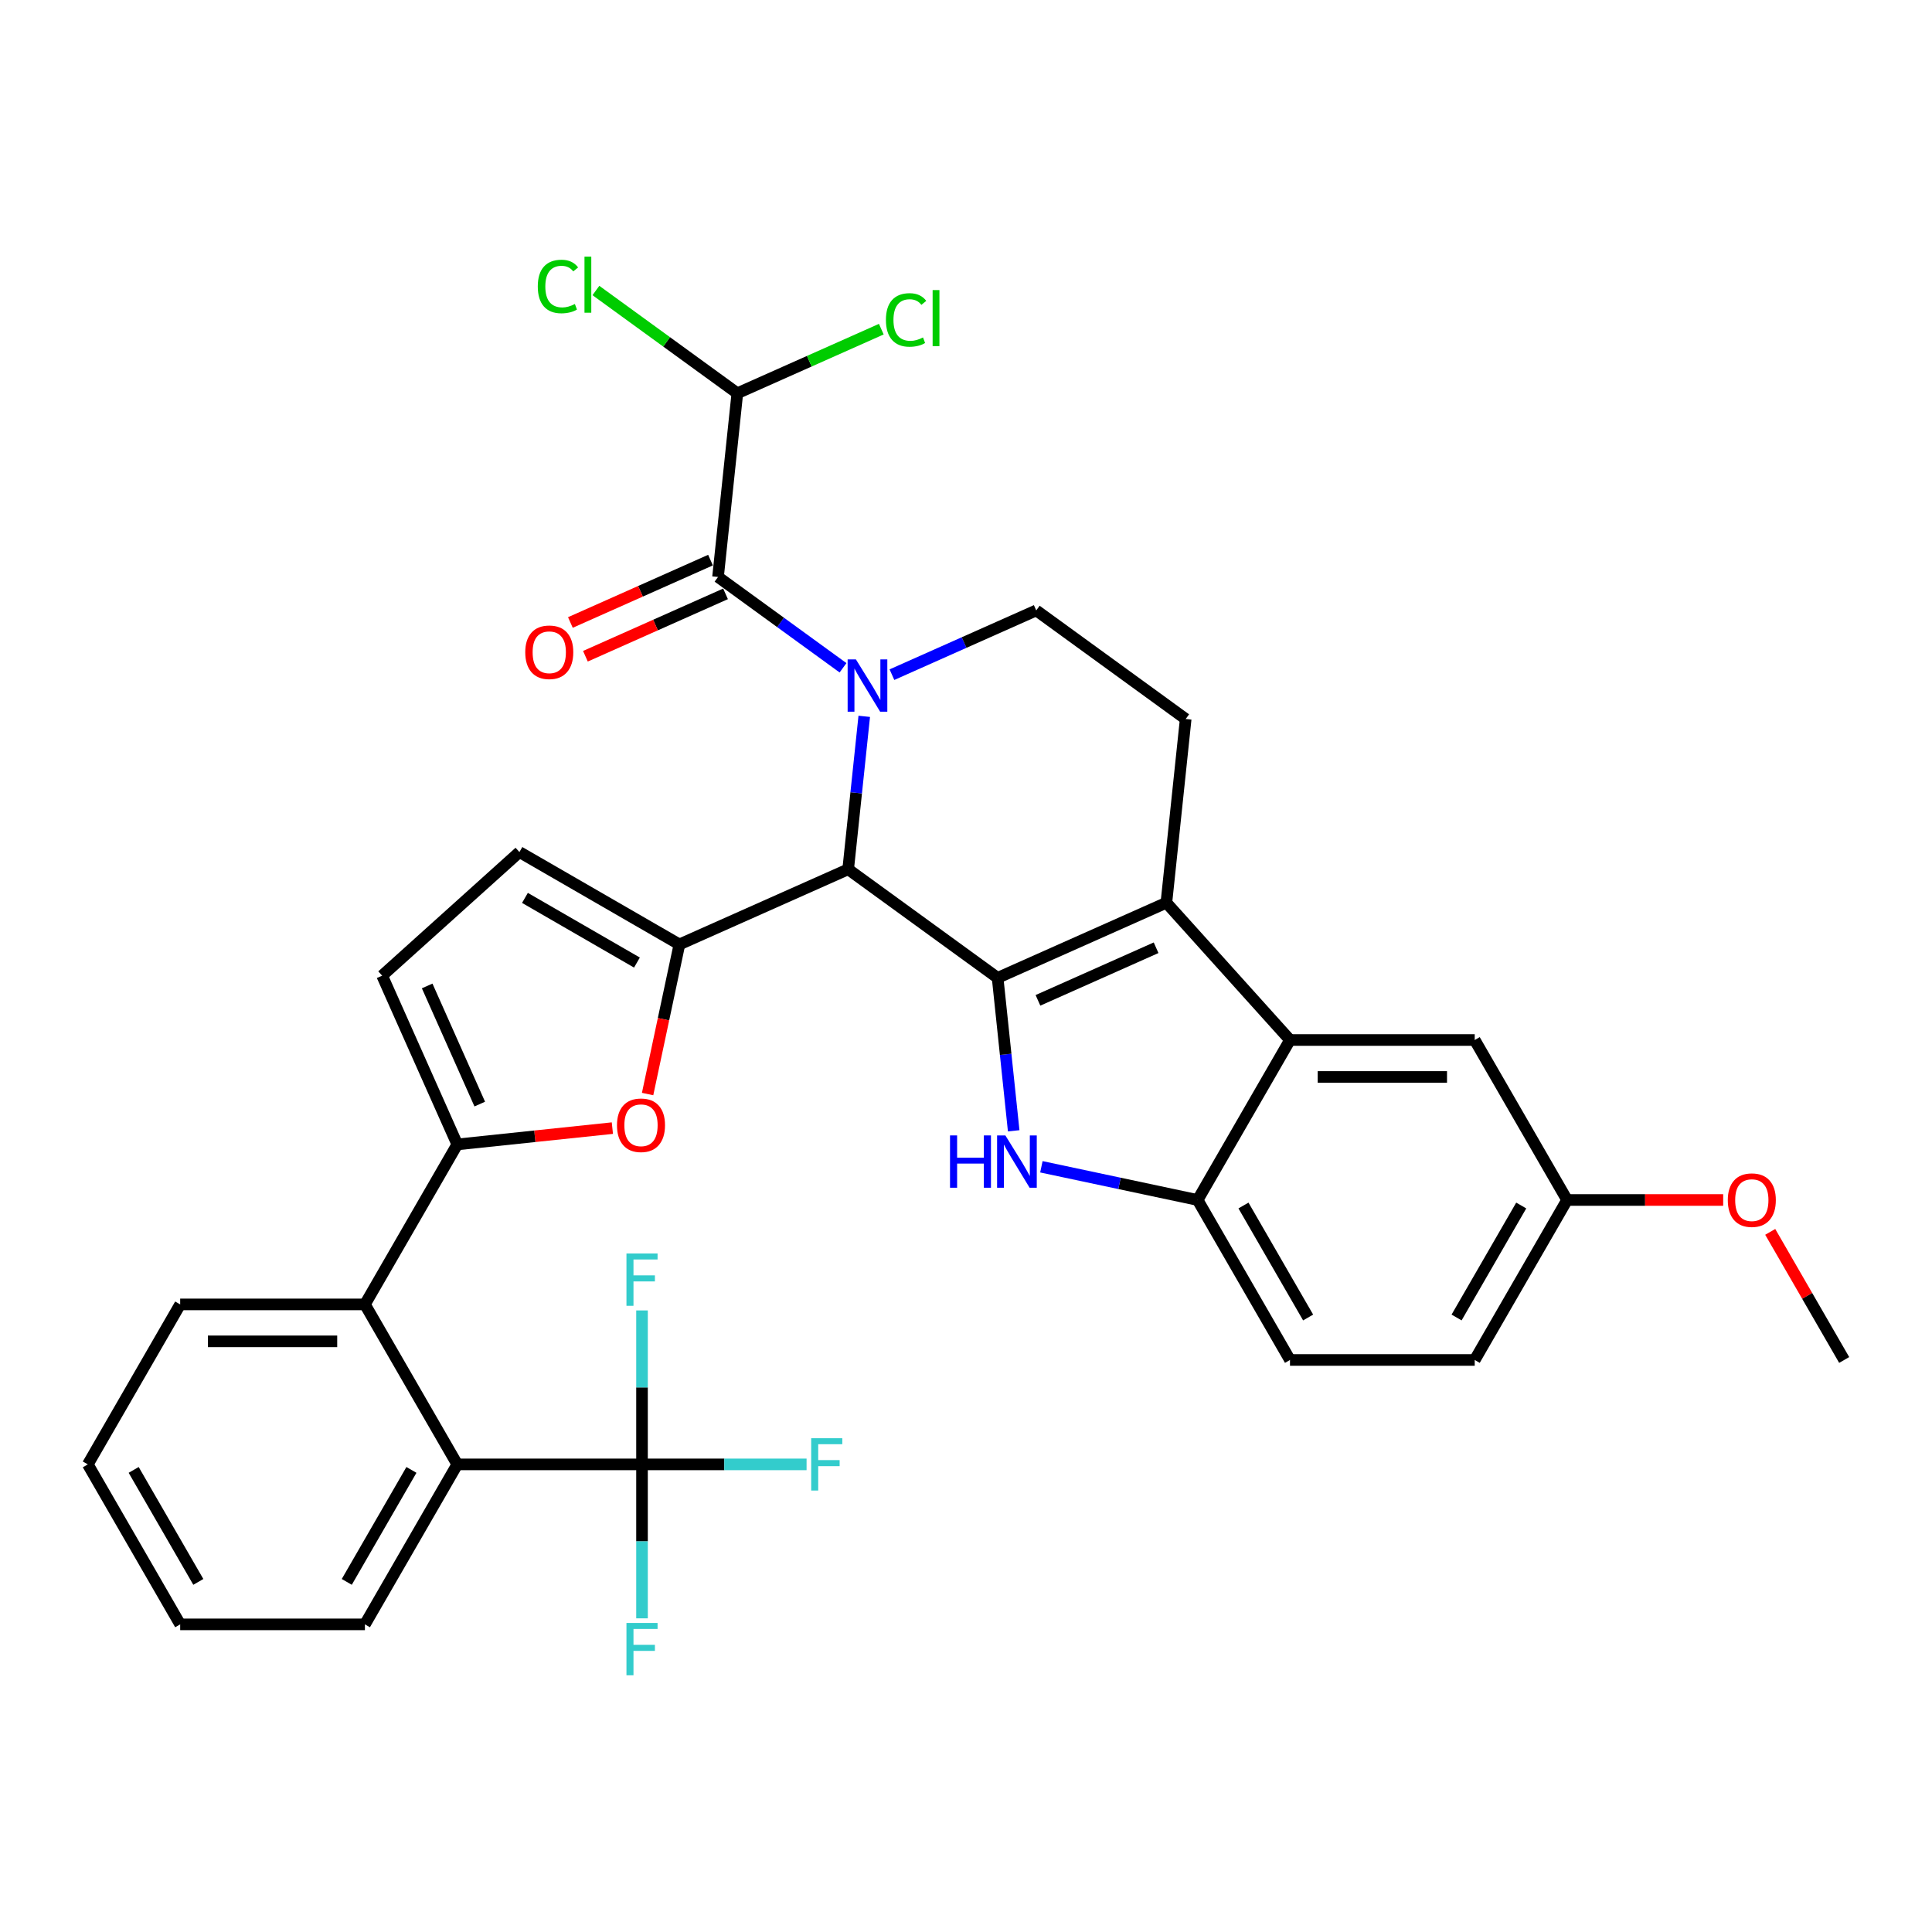 <?xml version='1.0' encoding='iso-8859-1'?>
<svg version='1.1' baseProfile='full'
              xmlns='http://www.w3.org/2000/svg'
                      xmlns:rdkit='http://www.rdkit.org/xml'
                      xmlns:xlink='http://www.w3.org/1999/xlink'
                  xml:space='preserve'
width='1000px' height='1000px' viewBox='0 0 1000 1000'>
<!-- END OF HEADER -->
<rect style='opacity:1.0;fill:#FFFFFF;stroke:none' width='1000' height='1000' x='0' y='0'> </rect>
<path class='bond-0' d='M 811.121,621.112 L 763.312,703.918' style='fill:none;fill-rule:evenodd;stroke:#000000;stroke-width:6px;stroke-linecap:butt;stroke-linejoin:miter;stroke-opacity:1' />
<path class='bond-0' d='M 787.388,623.971 L 753.922,681.936' style='fill:none;fill-rule:evenodd;stroke:#000000;stroke-width:6px;stroke-linecap:butt;stroke-linejoin:miter;stroke-opacity:1' />
<path class='bond-1' d='M 811.121,621.112 L 763.312,538.306' style='fill:none;fill-rule:evenodd;stroke:#000000;stroke-width:6px;stroke-linecap:butt;stroke-linejoin:miter;stroke-opacity:1' />
<path class='bond-2' d='M 811.121,621.112 L 851.519,621.112' style='fill:none;fill-rule:evenodd;stroke:#000000;stroke-width:6px;stroke-linecap:butt;stroke-linejoin:miter;stroke-opacity:1' />
<path class='bond-2' d='M 851.519,621.112 L 891.917,621.112' style='fill:none;fill-rule:evenodd;stroke:#FF0000;stroke-width:6px;stroke-linecap:butt;stroke-linejoin:miter;stroke-opacity:1' />
<path class='bond-3' d='M 763.312,703.918 L 667.696,703.918' style='fill:none;fill-rule:evenodd;stroke:#000000;stroke-width:6px;stroke-linecap:butt;stroke-linejoin:miter;stroke-opacity:1' />
<path class='bond-4' d='M 667.696,703.918 L 619.887,621.112' style='fill:none;fill-rule:evenodd;stroke:#000000;stroke-width:6px;stroke-linecap:butt;stroke-linejoin:miter;stroke-opacity:1' />
<path class='bond-4' d='M 677.086,681.936 L 643.62,623.971' style='fill:none;fill-rule:evenodd;stroke:#000000;stroke-width:6px;stroke-linecap:butt;stroke-linejoin:miter;stroke-opacity:1' />
<path class='bond-5' d='M 619.887,621.112 L 667.696,538.306' style='fill:none;fill-rule:evenodd;stroke:#000000;stroke-width:6px;stroke-linecap:butt;stroke-linejoin:miter;stroke-opacity:1' />
<path class='bond-6' d='M 619.887,621.112 L 579.454,612.518' style='fill:none;fill-rule:evenodd;stroke:#000000;stroke-width:6px;stroke-linecap:butt;stroke-linejoin:miter;stroke-opacity:1' />
<path class='bond-6' d='M 579.454,612.518 L 539.02,603.923' style='fill:none;fill-rule:evenodd;stroke:#0000FF;stroke-width:6px;stroke-linecap:butt;stroke-linejoin:miter;stroke-opacity:1' />
<path class='bond-7' d='M 667.696,538.306 L 763.312,538.306' style='fill:none;fill-rule:evenodd;stroke:#000000;stroke-width:6px;stroke-linecap:butt;stroke-linejoin:miter;stroke-opacity:1' />
<path class='bond-7' d='M 682.038,557.429 L 748.97,557.429' style='fill:none;fill-rule:evenodd;stroke:#000000;stroke-width:6px;stroke-linecap:butt;stroke-linejoin:miter;stroke-opacity:1' />
<path class='bond-8' d='M 667.696,538.306 L 603.716,467.249' style='fill:none;fill-rule:evenodd;stroke:#000000;stroke-width:6px;stroke-linecap:butt;stroke-linejoin:miter;stroke-opacity:1' />
<path class='bond-9' d='M 524.686,585.303 L 520.526,545.721' style='fill:none;fill-rule:evenodd;stroke:#0000FF;stroke-width:6px;stroke-linecap:butt;stroke-linejoin:miter;stroke-opacity:1' />
<path class='bond-9' d='M 520.526,545.721 L 516.366,506.139' style='fill:none;fill-rule:evenodd;stroke:#000000;stroke-width:6px;stroke-linecap:butt;stroke-linejoin:miter;stroke-opacity:1' />
<path class='bond-10' d='M 516.366,506.139 L 603.716,467.249' style='fill:none;fill-rule:evenodd;stroke:#000000;stroke-width:6px;stroke-linecap:butt;stroke-linejoin:miter;stroke-opacity:1' />
<path class='bond-10' d='M 537.246,517.776 L 598.391,490.552' style='fill:none;fill-rule:evenodd;stroke:#000000;stroke-width:6px;stroke-linecap:butt;stroke-linejoin:miter;stroke-opacity:1' />
<path class='bond-11' d='M 516.366,506.139 L 439.01,449.937' style='fill:none;fill-rule:evenodd;stroke:#000000;stroke-width:6px;stroke-linecap:butt;stroke-linejoin:miter;stroke-opacity:1' />
<path class='bond-12' d='M 603.716,467.249 L 613.71,372.156' style='fill:none;fill-rule:evenodd;stroke:#000000;stroke-width:6px;stroke-linecap:butt;stroke-linejoin:miter;stroke-opacity:1' />
<path class='bond-13' d='M 439.01,449.937 L 443.17,410.356' style='fill:none;fill-rule:evenodd;stroke:#000000;stroke-width:6px;stroke-linecap:butt;stroke-linejoin:miter;stroke-opacity:1' />
<path class='bond-13' d='M 443.17,410.356 L 447.331,370.774' style='fill:none;fill-rule:evenodd;stroke:#0000FF;stroke-width:6px;stroke-linecap:butt;stroke-linejoin:miter;stroke-opacity:1' />
<path class='bond-14' d='M 439.01,449.937 L 351.66,488.828' style='fill:none;fill-rule:evenodd;stroke:#000000;stroke-width:6px;stroke-linecap:butt;stroke-linejoin:miter;stroke-opacity:1' />
<path class='bond-15' d='M 461.665,349.208 L 499.01,332.581' style='fill:none;fill-rule:evenodd;stroke:#0000FF;stroke-width:6px;stroke-linecap:butt;stroke-linejoin:miter;stroke-opacity:1' />
<path class='bond-15' d='M 499.01,332.581 L 536.355,315.954' style='fill:none;fill-rule:evenodd;stroke:#000000;stroke-width:6px;stroke-linecap:butt;stroke-linejoin:miter;stroke-opacity:1' />
<path class='bond-16' d='M 436.345,345.647 L 403.997,322.145' style='fill:none;fill-rule:evenodd;stroke:#0000FF;stroke-width:6px;stroke-linecap:butt;stroke-linejoin:miter;stroke-opacity:1' />
<path class='bond-16' d='M 403.997,322.145 L 371.65,298.643' style='fill:none;fill-rule:evenodd;stroke:#000000;stroke-width:6px;stroke-linecap:butt;stroke-linejoin:miter;stroke-opacity:1' />
<path class='bond-17' d='M 536.355,315.954 L 613.71,372.156' style='fill:none;fill-rule:evenodd;stroke:#000000;stroke-width:6px;stroke-linecap:butt;stroke-linejoin:miter;stroke-opacity:1' />
<path class='bond-18' d='M 916.265,637.615 L 935.405,670.767' style='fill:none;fill-rule:evenodd;stroke:#FF0000;stroke-width:6px;stroke-linecap:butt;stroke-linejoin:miter;stroke-opacity:1' />
<path class='bond-18' d='M 935.405,670.767 L 954.545,703.918' style='fill:none;fill-rule:evenodd;stroke:#000000;stroke-width:6px;stroke-linecap:butt;stroke-linejoin:miter;stroke-opacity:1' />
<path class='bond-19' d='M 367.76,289.908 L 331.496,306.054' style='fill:none;fill-rule:evenodd;stroke:#000000;stroke-width:6px;stroke-linecap:butt;stroke-linejoin:miter;stroke-opacity:1' />
<path class='bond-19' d='M 331.496,306.054 L 295.231,322.2' style='fill:none;fill-rule:evenodd;stroke:#FF0000;stroke-width:6px;stroke-linecap:butt;stroke-linejoin:miter;stroke-opacity:1' />
<path class='bond-19' d='M 375.539,307.378 L 339.274,323.524' style='fill:none;fill-rule:evenodd;stroke:#000000;stroke-width:6px;stroke-linecap:butt;stroke-linejoin:miter;stroke-opacity:1' />
<path class='bond-19' d='M 339.274,323.524 L 303.009,339.67' style='fill:none;fill-rule:evenodd;stroke:#FF0000;stroke-width:6px;stroke-linecap:butt;stroke-linejoin:miter;stroke-opacity:1' />
<path class='bond-20' d='M 371.65,298.643 L 381.644,203.55' style='fill:none;fill-rule:evenodd;stroke:#000000;stroke-width:6px;stroke-linecap:butt;stroke-linejoin:miter;stroke-opacity:1' />
<path class='bond-21' d='M 351.66,488.828 L 343.43,527.55' style='fill:none;fill-rule:evenodd;stroke:#000000;stroke-width:6px;stroke-linecap:butt;stroke-linejoin:miter;stroke-opacity:1' />
<path class='bond-21' d='M 343.43,527.55 L 335.199,566.273' style='fill:none;fill-rule:evenodd;stroke:#FF0000;stroke-width:6px;stroke-linecap:butt;stroke-linejoin:miter;stroke-opacity:1' />
<path class='bond-22' d='M 351.66,488.828 L 268.854,441.02' style='fill:none;fill-rule:evenodd;stroke:#000000;stroke-width:6px;stroke-linecap:butt;stroke-linejoin:miter;stroke-opacity:1' />
<path class='bond-22' d='M 329.678,498.218 L 271.713,464.752' style='fill:none;fill-rule:evenodd;stroke:#000000;stroke-width:6px;stroke-linecap:butt;stroke-linejoin:miter;stroke-opacity:1' />
<path class='bond-23' d='M 316.96,583.913 L 276.824,588.132' style='fill:none;fill-rule:evenodd;stroke:#FF0000;stroke-width:6px;stroke-linecap:butt;stroke-linejoin:miter;stroke-opacity:1' />
<path class='bond-23' d='M 276.824,588.132 L 236.688,592.35' style='fill:none;fill-rule:evenodd;stroke:#000000;stroke-width:6px;stroke-linecap:butt;stroke-linejoin:miter;stroke-opacity:1' />
<path class='bond-24' d='M 236.688,592.35 L 197.797,505' style='fill:none;fill-rule:evenodd;stroke:#000000;stroke-width:6px;stroke-linecap:butt;stroke-linejoin:miter;stroke-opacity:1' />
<path class='bond-24' d='M 248.324,571.469 L 221.101,510.324' style='fill:none;fill-rule:evenodd;stroke:#000000;stroke-width:6px;stroke-linecap:butt;stroke-linejoin:miter;stroke-opacity:1' />
<path class='bond-25' d='M 236.688,592.35 L 188.879,675.156' style='fill:none;fill-rule:evenodd;stroke:#000000;stroke-width:6px;stroke-linecap:butt;stroke-linejoin:miter;stroke-opacity:1' />
<path class='bond-26' d='M 197.797,505 L 268.854,441.02' style='fill:none;fill-rule:evenodd;stroke:#000000;stroke-width:6px;stroke-linecap:butt;stroke-linejoin:miter;stroke-opacity:1' />
<path class='bond-27' d='M 188.879,675.156 L 93.263,675.156' style='fill:none;fill-rule:evenodd;stroke:#000000;stroke-width:6px;stroke-linecap:butt;stroke-linejoin:miter;stroke-opacity:1' />
<path class='bond-27' d='M 174.537,694.28 L 107.605,694.28' style='fill:none;fill-rule:evenodd;stroke:#000000;stroke-width:6px;stroke-linecap:butt;stroke-linejoin:miter;stroke-opacity:1' />
<path class='bond-28' d='M 188.879,675.156 L 236.688,757.963' style='fill:none;fill-rule:evenodd;stroke:#000000;stroke-width:6px;stroke-linecap:butt;stroke-linejoin:miter;stroke-opacity:1' />
<path class='bond-29' d='M 93.263,675.156 L 45.455,757.963' style='fill:none;fill-rule:evenodd;stroke:#000000;stroke-width:6px;stroke-linecap:butt;stroke-linejoin:miter;stroke-opacity:1' />
<path class='bond-30' d='M 45.455,757.963 L 93.263,840.769' style='fill:none;fill-rule:evenodd;stroke:#000000;stroke-width:6px;stroke-linecap:butt;stroke-linejoin:miter;stroke-opacity:1' />
<path class='bond-30' d='M 69.187,760.822 L 102.653,818.787' style='fill:none;fill-rule:evenodd;stroke:#000000;stroke-width:6px;stroke-linecap:butt;stroke-linejoin:miter;stroke-opacity:1' />
<path class='bond-31' d='M 93.263,840.769 L 188.879,840.769' style='fill:none;fill-rule:evenodd;stroke:#000000;stroke-width:6px;stroke-linecap:butt;stroke-linejoin:miter;stroke-opacity:1' />
<path class='bond-32' d='M 188.879,840.769 L 236.688,757.963' style='fill:none;fill-rule:evenodd;stroke:#000000;stroke-width:6px;stroke-linecap:butt;stroke-linejoin:miter;stroke-opacity:1' />
<path class='bond-32' d='M 179.489,818.787 L 212.955,760.822' style='fill:none;fill-rule:evenodd;stroke:#000000;stroke-width:6px;stroke-linecap:butt;stroke-linejoin:miter;stroke-opacity:1' />
<path class='bond-33' d='M 236.688,757.963 L 332.304,757.963' style='fill:none;fill-rule:evenodd;stroke:#000000;stroke-width:6px;stroke-linecap:butt;stroke-linejoin:miter;stroke-opacity:1' />
<path class='bond-34' d='M 381.644,203.55 L 345.041,176.956' style='fill:none;fill-rule:evenodd;stroke:#000000;stroke-width:6px;stroke-linecap:butt;stroke-linejoin:miter;stroke-opacity:1' />
<path class='bond-34' d='M 345.041,176.956 L 308.439,150.363' style='fill:none;fill-rule:evenodd;stroke:#00CC00;stroke-width:6px;stroke-linecap:butt;stroke-linejoin:miter;stroke-opacity:1' />
<path class='bond-35' d='M 381.644,203.55 L 418.903,186.961' style='fill:none;fill-rule:evenodd;stroke:#000000;stroke-width:6px;stroke-linecap:butt;stroke-linejoin:miter;stroke-opacity:1' />
<path class='bond-35' d='M 418.903,186.961 L 456.163,170.372' style='fill:none;fill-rule:evenodd;stroke:#00CC00;stroke-width:6px;stroke-linecap:butt;stroke-linejoin:miter;stroke-opacity:1' />
<path class='bond-36' d='M 332.304,757.963 L 374.892,757.963' style='fill:none;fill-rule:evenodd;stroke:#000000;stroke-width:6px;stroke-linecap:butt;stroke-linejoin:miter;stroke-opacity:1' />
<path class='bond-36' d='M 374.892,757.963 L 417.479,757.963' style='fill:none;fill-rule:evenodd;stroke:#33CCCC;stroke-width:6px;stroke-linecap:butt;stroke-linejoin:miter;stroke-opacity:1' />
<path class='bond-37' d='M 332.304,757.963 L 332.304,797.806' style='fill:none;fill-rule:evenodd;stroke:#000000;stroke-width:6px;stroke-linecap:butt;stroke-linejoin:miter;stroke-opacity:1' />
<path class='bond-37' d='M 332.304,797.806 L 332.304,837.65' style='fill:none;fill-rule:evenodd;stroke:#33CCCC;stroke-width:6px;stroke-linecap:butt;stroke-linejoin:miter;stroke-opacity:1' />
<path class='bond-38' d='M 332.304,757.963 L 332.304,718.119' style='fill:none;fill-rule:evenodd;stroke:#000000;stroke-width:6px;stroke-linecap:butt;stroke-linejoin:miter;stroke-opacity:1' />
<path class='bond-38' d='M 332.304,718.119 L 332.304,678.276' style='fill:none;fill-rule:evenodd;stroke:#33CCCC;stroke-width:6px;stroke-linecap:butt;stroke-linejoin:miter;stroke-opacity:1' />
<path  class='atom-6' d='M 491.728 587.693
L 495.4 587.693
L 495.4 599.205
L 509.245 599.205
L 509.245 587.693
L 512.917 587.693
L 512.917 614.772
L 509.245 614.772
L 509.245 602.265
L 495.4 602.265
L 495.4 614.772
L 491.728 614.772
L 491.728 587.693
' fill='#0000FF'/>
<path  class='atom-6' d='M 520.375 587.693
L 529.248 602.035
Q 530.128 603.451, 531.543 606.013
Q 532.958 608.576, 533.034 608.729
L 533.034 587.693
L 536.63 587.693
L 536.63 614.772
L 532.92 614.772
L 523.396 599.09
Q 522.287 597.255, 521.101 595.151
Q 519.954 593.047, 519.61 592.397
L 519.61 614.772
L 516.091 614.772
L 516.091 587.693
L 520.375 587.693
' fill='#0000FF'/>
<path  class='atom-10' d='M 443.019 341.305
L 451.893 355.648
Q 452.772 357.063, 454.187 359.626
Q 455.603 362.188, 455.679 362.341
L 455.679 341.305
L 459.274 341.305
L 459.274 368.384
L 455.564 368.384
L 446.041 352.703
Q 444.932 350.867, 443.746 348.764
Q 442.599 346.66, 442.254 346.01
L 442.254 368.384
L 438.736 368.384
L 438.736 341.305
L 443.019 341.305
' fill='#0000FF'/>
<path  class='atom-13' d='M 894.307 621.189
Q 894.307 614.687, 897.52 611.053
Q 900.732 607.42, 906.737 607.42
Q 912.742 607.42, 915.955 611.053
Q 919.167 614.687, 919.167 621.189
Q 919.167 627.767, 915.916 631.515
Q 912.665 635.225, 906.737 635.225
Q 900.771 635.225, 897.52 631.515
Q 894.307 627.805, 894.307 621.189
M 906.737 632.165
Q 910.868 632.165, 913.086 629.412
Q 915.343 626.62, 915.343 621.189
Q 915.343 615.872, 913.086 613.195
Q 910.868 610.479, 906.737 610.479
Q 902.607 610.479, 900.35 613.157
Q 898.132 615.834, 898.132 621.189
Q 898.132 626.658, 900.35 629.412
Q 902.607 632.165, 906.737 632.165
' fill='#FF0000'/>
<path  class='atom-16' d='M 271.869 337.61
Q 271.869 331.108, 275.082 327.475
Q 278.295 323.841, 284.299 323.841
Q 290.304 323.841, 293.517 327.475
Q 296.73 331.108, 296.73 337.61
Q 296.73 344.188, 293.479 347.937
Q 290.228 351.646, 284.299 351.646
Q 278.333 351.646, 275.082 347.937
Q 271.869 344.227, 271.869 337.61
M 284.299 348.587
Q 288.43 348.587, 290.648 345.833
Q 292.905 343.041, 292.905 337.61
Q 292.905 332.294, 290.648 329.616
Q 288.43 326.901, 284.299 326.901
Q 280.169 326.901, 277.912 329.578
Q 275.694 332.255, 275.694 337.61
Q 275.694 343.079, 277.912 345.833
Q 280.169 348.587, 284.299 348.587
' fill='#FF0000'/>
<path  class='atom-18' d='M 319.35 582.432
Q 319.35 575.93, 322.563 572.296
Q 325.776 568.663, 331.78 568.663
Q 337.785 568.663, 340.998 572.296
Q 344.211 575.93, 344.211 582.432
Q 344.211 589.01, 340.96 592.758
Q 337.709 596.468, 331.78 596.468
Q 325.814 596.468, 322.563 592.758
Q 319.35 589.049, 319.35 582.432
M 331.78 593.409
Q 335.911 593.409, 338.129 590.655
Q 340.386 587.863, 340.386 582.432
Q 340.386 577.116, 338.129 574.438
Q 335.911 571.723, 331.78 571.723
Q 327.65 571.723, 325.393 574.4
Q 323.175 577.077, 323.175 582.432
Q 323.175 587.901, 325.393 590.655
Q 327.65 593.409, 331.78 593.409
' fill='#FF0000'/>
<path  class='atom-29' d='M 278.358 148.285
Q 278.358 141.554, 281.494 138.035
Q 284.668 134.478, 290.673 134.478
Q 296.257 134.478, 299.24 138.417
L 296.716 140.483
Q 294.536 137.614, 290.673 137.614
Q 286.581 137.614, 284.401 140.368
Q 282.259 143.083, 282.259 148.285
Q 282.259 153.64, 284.477 156.393
Q 286.734 159.147, 291.094 159.147
Q 294.077 159.147, 297.557 157.349
L 298.628 160.218
Q 297.213 161.136, 295.071 161.671
Q 292.93 162.207, 290.558 162.207
Q 284.668 162.207, 281.494 158.612
Q 278.358 155.016, 278.358 148.285
' fill='#00CC00'/>
<path  class='atom-29' d='M 302.529 132.833
L 306.048 132.833
L 306.048 161.863
L 302.529 161.863
L 302.529 132.833
' fill='#00CC00'/>
<path  class='atom-30' d='M 458.553 165.596
Q 458.553 158.865, 461.689 155.346
Q 464.864 151.789, 470.868 151.789
Q 476.452 151.789, 479.436 155.729
L 476.911 157.794
Q 474.731 154.925, 470.868 154.925
Q 466.776 154.925, 464.596 157.679
Q 462.454 160.395, 462.454 165.596
Q 462.454 170.951, 464.672 173.705
Q 466.929 176.458, 471.289 176.458
Q 474.272 176.458, 477.753 174.661
L 478.824 177.529
Q 477.409 178.447, 475.267 178.983
Q 473.125 179.518, 470.754 179.518
Q 464.864 179.518, 461.689 175.923
Q 458.553 172.328, 458.553 165.596
' fill='#00CC00'/>
<path  class='atom-30' d='M 482.725 150.145
L 486.243 150.145
L 486.243 179.174
L 482.725 179.174
L 482.725 150.145
' fill='#00CC00'/>
<path  class='atom-32' d='M 419.87 744.423
L 435.972 744.423
L 435.972 747.521
L 423.503 747.521
L 423.503 755.744
L 434.595 755.744
L 434.595 758.881
L 423.503 758.881
L 423.503 771.502
L 419.87 771.502
L 419.87 744.423
' fill='#33CCCC'/>
<path  class='atom-33' d='M 324.253 840.04
L 340.355 840.04
L 340.355 843.138
L 327.887 843.138
L 327.887 851.361
L 338.978 851.361
L 338.978 854.497
L 327.887 854.497
L 327.887 867.119
L 324.253 867.119
L 324.253 840.04
' fill='#33CCCC'/>
<path  class='atom-34' d='M 324.253 648.807
L 340.355 648.807
L 340.355 651.905
L 327.887 651.905
L 327.887 660.128
L 338.978 660.128
L 338.978 663.264
L 327.887 663.264
L 327.887 675.885
L 324.253 675.885
L 324.253 648.807
' fill='#33CCCC'/>
</svg>
